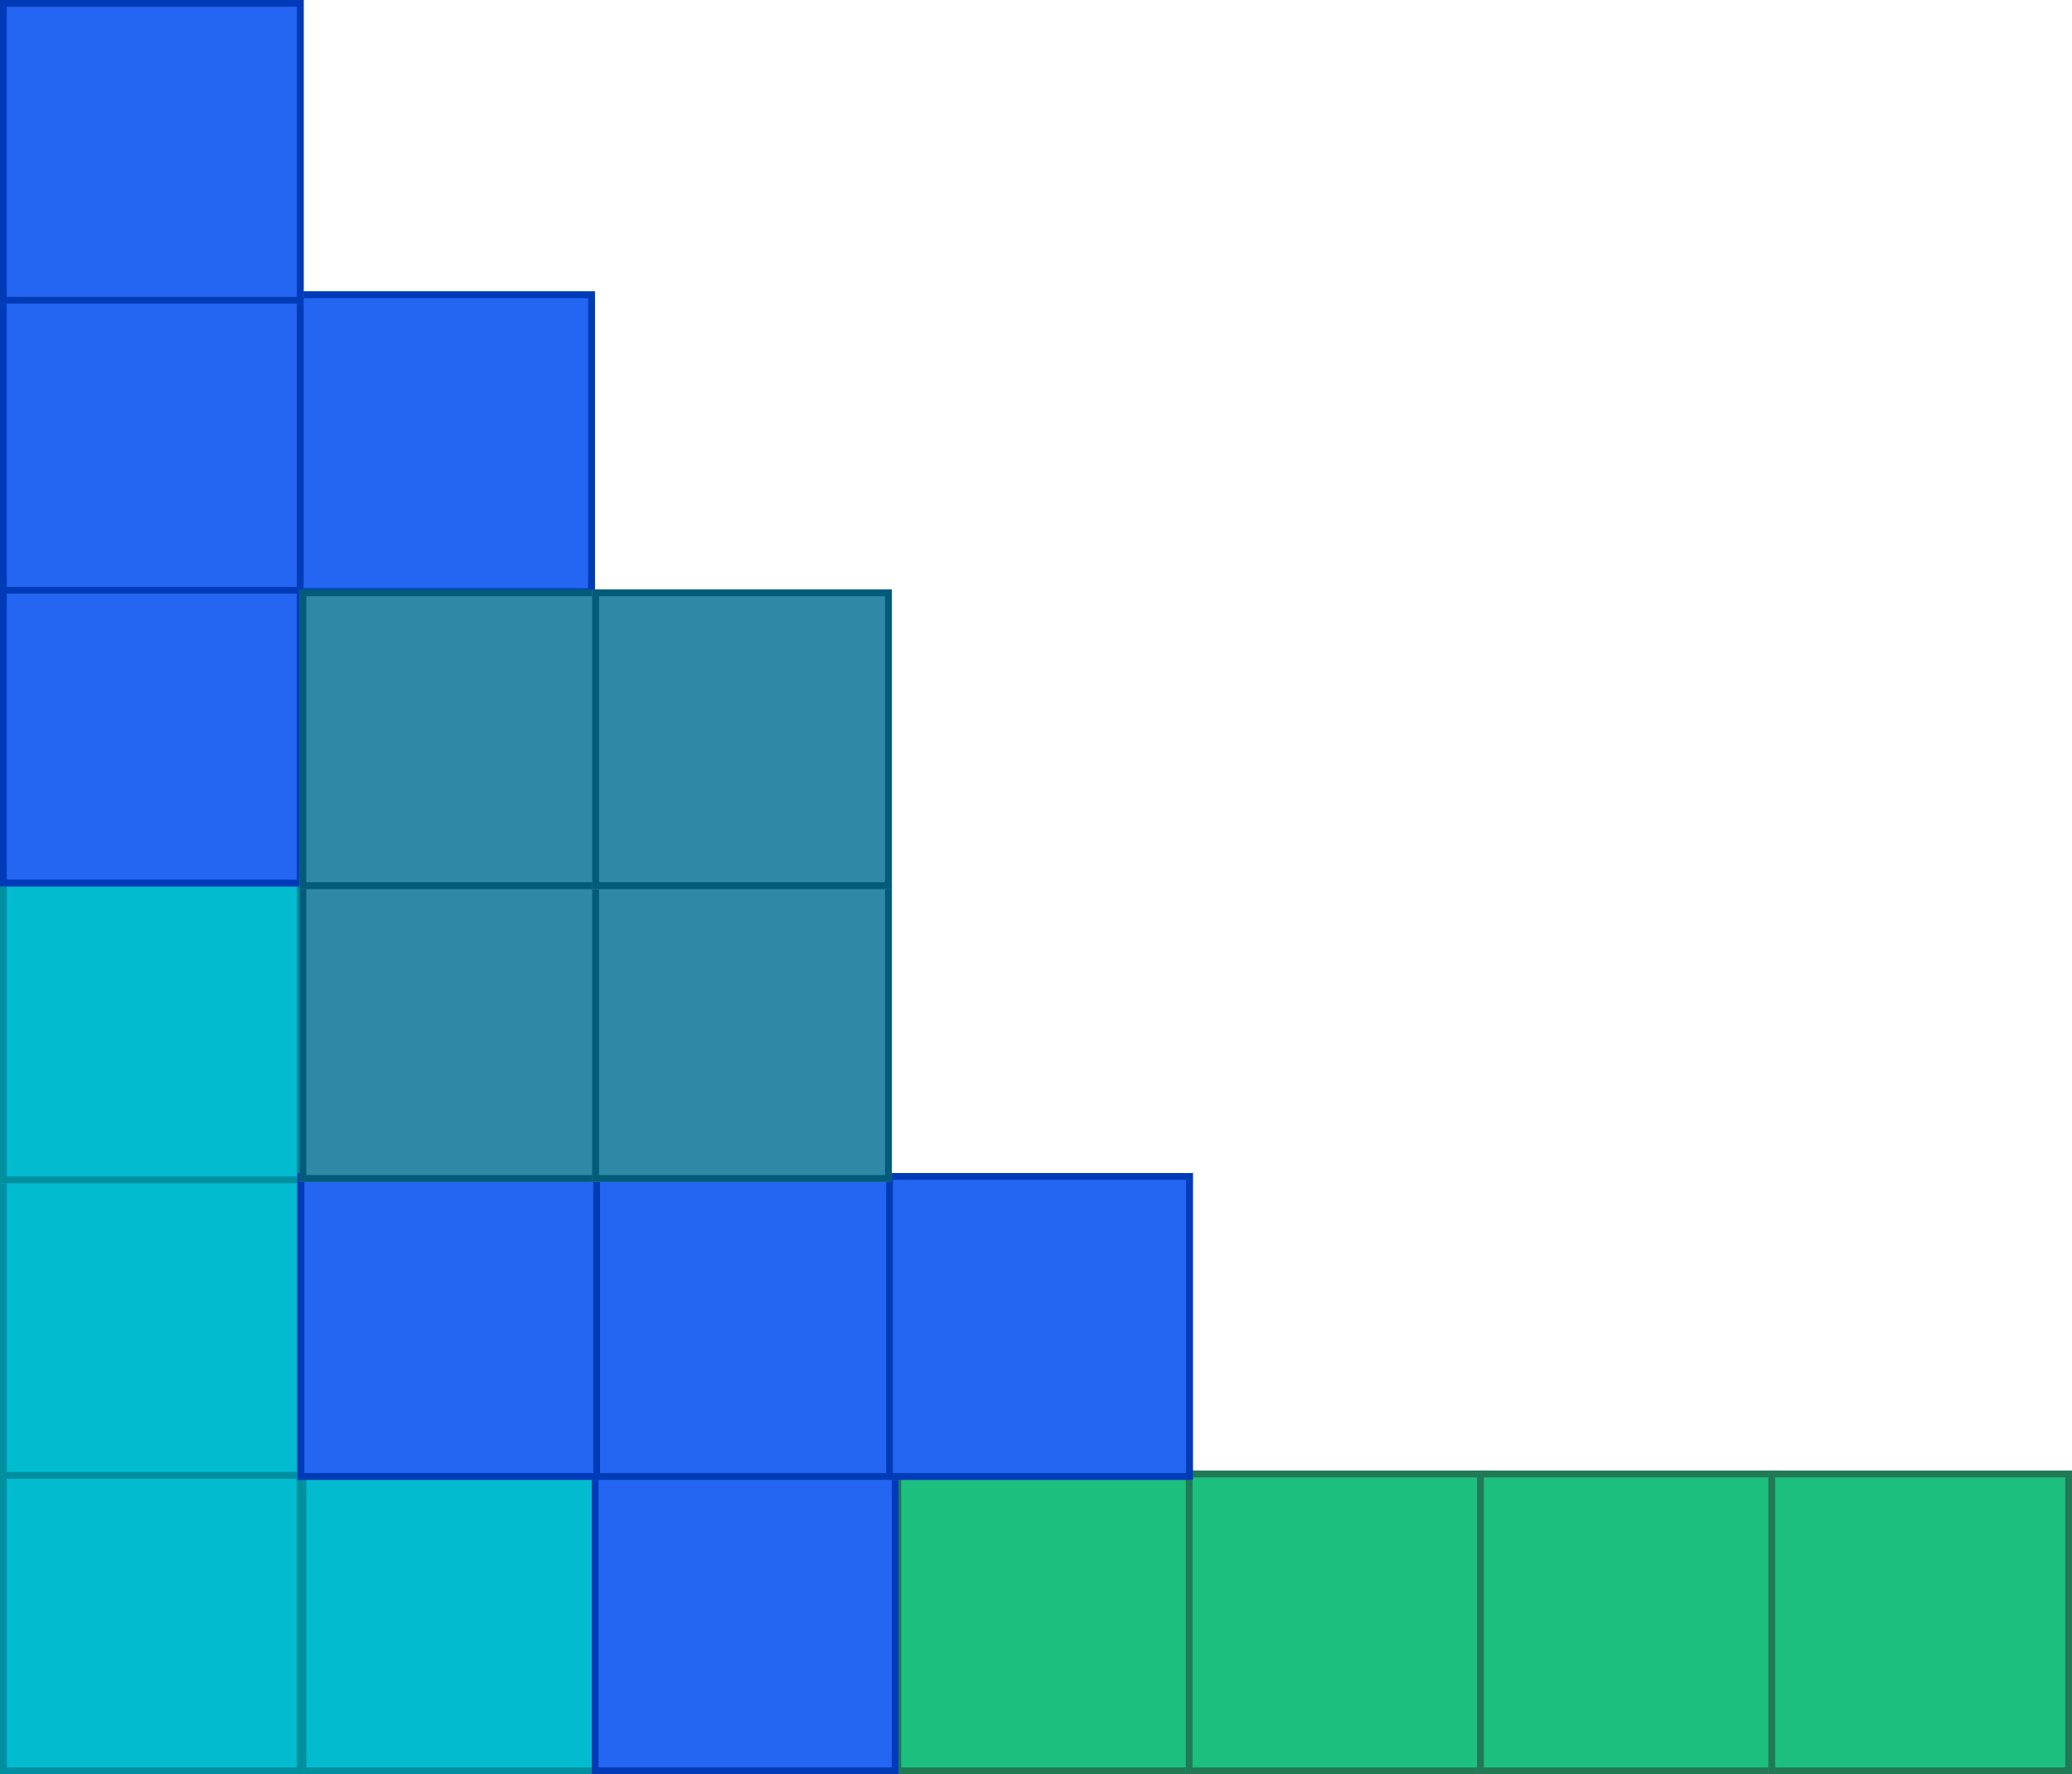 <svg xmlns="http://www.w3.org/2000/svg" width="304.352" height="260.562" viewBox="0 0 304.352 260.562">
  <g id="Group_1099" data-name="Group 1099" transform="translate(0 -725.438)">
    <g id="Group_1055" data-name="Group 1055" transform="translate(131.384 941.402)">
      <g id="Rectangle_636" data-name="Rectangle 636" transform="translate(0 0)" fill="#1dbf7e" stroke="#217956" stroke-width="1">
        <rect width="44.598" height="44.598" stroke="none"/>
        <rect x="0.5" y="0.5" width="43.598" height="43.598" fill="none"/>
      </g>
      <g id="Rectangle_637" data-name="Rectangle 637" transform="translate(42.79 0)" fill="#1dbf7e" stroke="#217956" stroke-width="1">
        <rect width="44.598" height="44.598" stroke="none"/>
        <rect x="0.5" y="0.5" width="43.598" height="43.598" fill="none"/>
      </g>
      <g id="Rectangle_638" data-name="Rectangle 638" transform="translate(85.58 0)" fill="#1dbf7e" stroke="#217956" stroke-width="1">
        <rect width="44.598" height="44.598" stroke="none"/>
        <rect x="0.5" y="0.5" width="43.598" height="43.598" fill="none"/>
      </g>
      <g id="Rectangle_639" data-name="Rectangle 639" transform="translate(128.37 0)" fill="#1dbf7e" stroke="#217956" stroke-width="1">
        <rect width="44.598" height="44.598" stroke="none"/>
        <rect x="0.5" y="0.5" width="43.598" height="43.598" fill="none"/>
      </g>
    </g>
    <g id="Group_1063" data-name="Group 1063" transform="translate(0 986) rotate(-90)">
      <g id="Rectangle_640" data-name="Rectangle 640" transform="translate(0 43.995)" fill="#02bbcf" stroke="#008f9f" stroke-width="1">
        <rect width="44.598" height="44.598" stroke="none"/>
        <rect x="0.5" y="0.5" width="43.598" height="43.598" fill="none"/>
      </g>
      <g id="Rectangle_641" data-name="Rectangle 641" transform="translate(0)" fill="#02bbcf" stroke="#008f9f" stroke-width="1">
        <rect width="44.598" height="44.598" stroke="none"/>
        <rect x="0.5" y="0.5" width="43.598" height="43.598" fill="none"/>
      </g>
      <g id="Rectangle_642" data-name="Rectangle 642" transform="translate(43.393)" fill="#02bbcf" stroke="#008f9f" stroke-width="1">
        <rect width="44.598" height="44.598" stroke="none"/>
        <rect x="0.5" y="0.5" width="43.598" height="43.598" fill="none"/>
      </g>
      <g id="Rectangle_643" data-name="Rectangle 643" transform="translate(86.786)" fill="#02bbcf" stroke="#008f9f" stroke-width="1">
        <rect width="44.598" height="44.598" stroke="none"/>
        <rect x="0.5" y="0.5" width="43.598" height="43.598" fill="none"/>
      </g>
    </g>
    <g id="Group_1060" data-name="Group 1060" transform="translate(175.219 986) rotate(180)">
      <g id="Rectangle_650" data-name="Rectangle 650" transform="translate(43.233 0)" fill="#2466f2" stroke="#003bb7" stroke-width="1">
        <rect width="45.06" height="45.06" stroke="none"/>
        <rect x="0.5" y="0.5" width="44.06" height="44.06" fill="none"/>
      </g>
      <g id="Rectangle_649" data-name="Rectangle 649" transform="translate(43.233 43.233)" fill="#2466f2" stroke="#003bb7" stroke-width="1">
        <rect width="45.06" height="45.06" stroke="none"/>
        <rect x="0.5" y="0.5" width="44.06" height="44.06" fill="none"/>
      </g>
      <g id="Rectangle_651" data-name="Rectangle 651" transform="translate(0 43.233)" fill="#2466f2" stroke="#003bb7" stroke-width="1">
        <rect width="45.06" height="45.06" stroke="none"/>
        <rect x="0.5" y="0.5" width="44.06" height="44.06" fill="none"/>
      </g>
      <g id="Rectangle_648" data-name="Rectangle 648" transform="translate(87.075 43.233)" fill="#2466f2" stroke="#003bb7" stroke-width="1">
        <rect width="44.451" height="45.06" stroke="none"/>
        <rect x="0.5" y="0.5" width="43.451" height="44.06" fill="none"/>
      </g>
    </g>
    <g id="Group_1064" data-name="Group 1064" transform="translate(87.388 725.438) rotate(90)">
      <g id="Rectangle_650-2" data-name="Rectangle 650" transform="translate(42.79 0)" fill="#2466f2" stroke="#003bb7" stroke-width="1">
        <rect width="44.598" height="44.598" stroke="none"/>
        <rect x="0.5" y="0.5" width="43.598" height="43.598" fill="none"/>
      </g>
      <g id="Rectangle_649-2" data-name="Rectangle 649" transform="translate(42.79 42.79)" fill="#2466f2" stroke="#003bb7" stroke-width="1">
        <rect width="44.598" height="44.598" stroke="none"/>
        <rect x="0.5" y="0.5" width="43.598" height="43.598" fill="none"/>
      </g>
      <g id="Rectangle_651-2" data-name="Rectangle 651" transform="translate(0 42.79)" fill="#2466f2" stroke="#003bb7" stroke-width="1">
        <rect width="44.598" height="44.598" stroke="none"/>
        <rect x="0.5" y="0.5" width="43.598" height="43.598" fill="none"/>
      </g>
      <g id="Rectangle_648-2" data-name="Rectangle 648" transform="translate(86.183 42.79)" fill="#2466f2" stroke="#003bb7" stroke-width="1">
        <rect width="43.995" height="44.598" stroke="none"/>
        <rect x="0.5" y="0.5" width="42.995" height="43.598" fill="none"/>
      </g>
    </g>
    <g id="Group_1112" data-name="Group 1112" transform="translate(-101.198 154.252)">
      <g id="Rectangle_832" data-name="Rectangle 832" transform="translate(145.198 700.748)" fill="#2e89a7" stroke="#025b79" stroke-width="1">
        <rect width="44" height="44" stroke="none"/>
        <rect x="0.5" y="0.5" width="43" height="43" fill="none"/>
      </g>
      <g id="Rectangle_833" data-name="Rectangle 833" transform="translate(188.198 700.748)" fill="#2e89a7" stroke="#025b79" stroke-width="1">
        <rect width="44" height="44" stroke="none"/>
        <rect x="0.5" y="0.5" width="43" height="43" fill="none"/>
      </g>
      <g id="Rectangle_834" data-name="Rectangle 834" transform="translate(145.198 657.748)" fill="#2e89a7" stroke="#025b79" stroke-width="1">
        <rect width="44" height="44" stroke="none"/>
        <rect x="0.5" y="0.5" width="43" height="43" fill="none"/>
      </g>
      <g id="Rectangle_835" data-name="Rectangle 835" transform="translate(188.198 657.748)" fill="#2e89a7" stroke="#025b79" stroke-width="1">
        <rect width="44" height="44" stroke="none"/>
        <rect x="0.5" y="0.5" width="43" height="43" fill="none"/>
      </g>
    </g>
  </g>
</svg>
